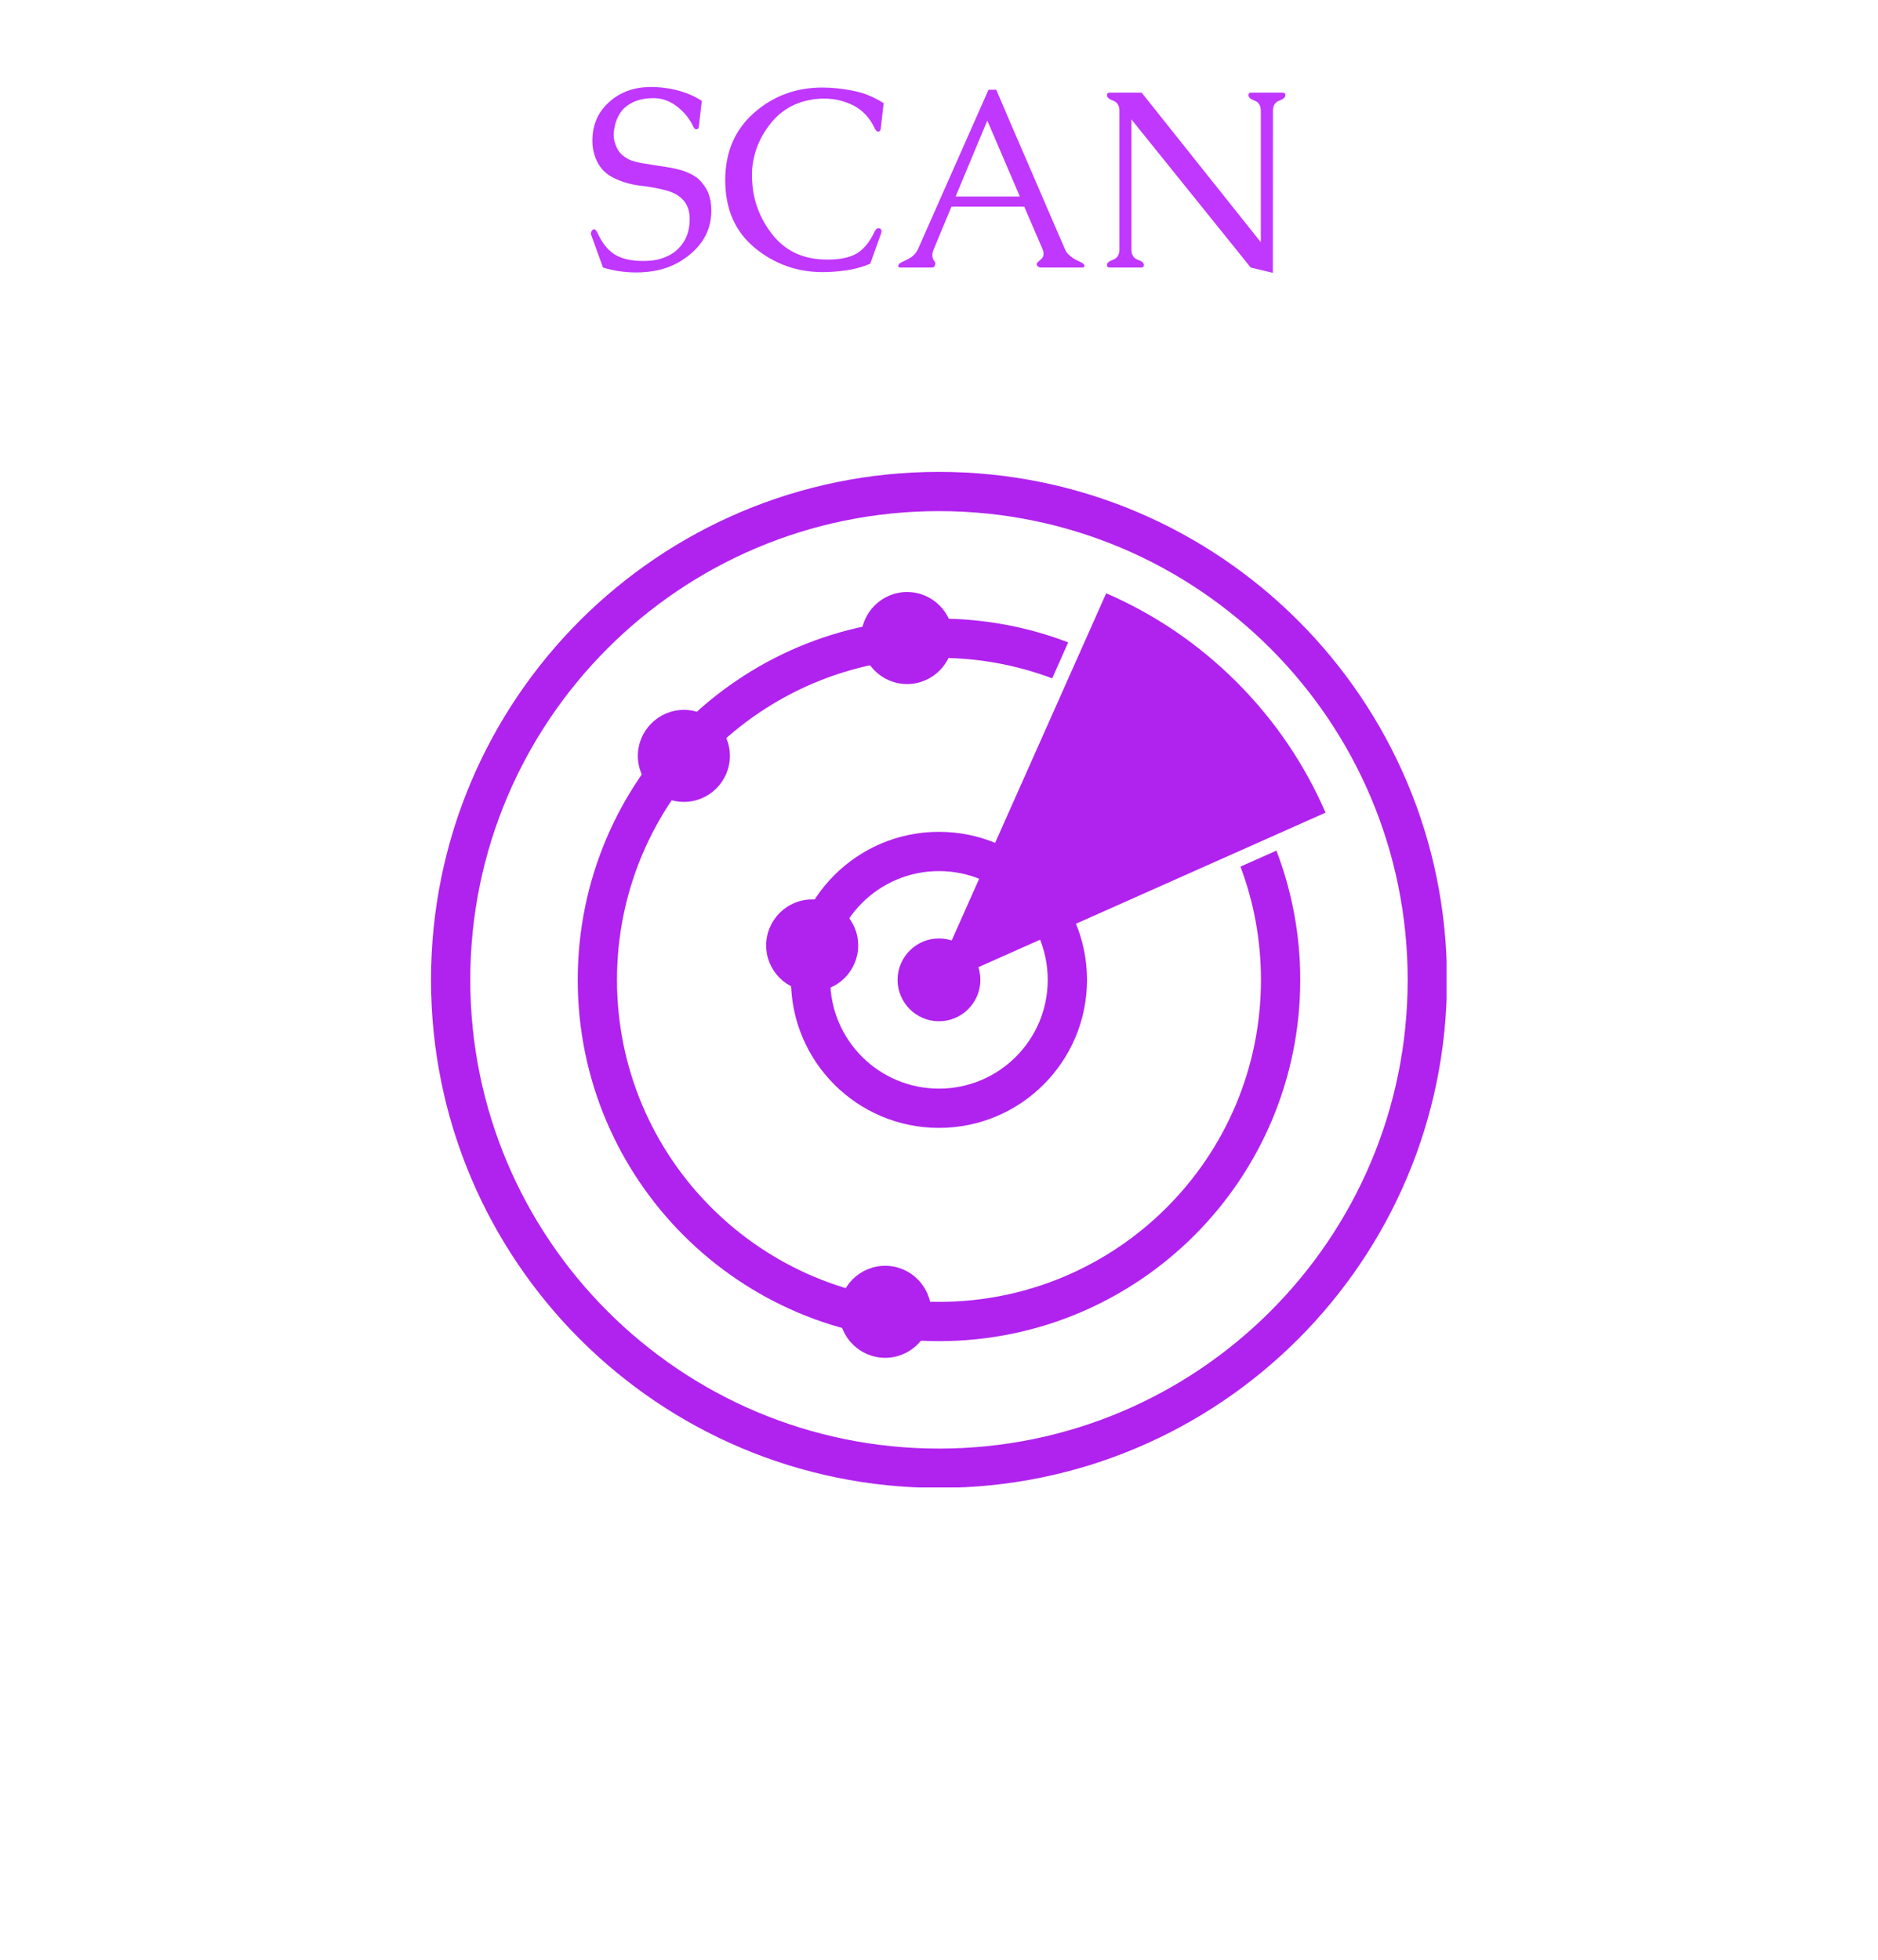 <svg xmlns="http://www.w3.org/2000/svg" xmlns:xlink="http://www.w3.org/1999/xlink" width="368" zoomAndPan="magnify" viewBox="0 0 276 288" height="384" preserveAspectRatio="xMidYMid meet" version="1.0"><defs><g/><clipPath id="aeebae5b54"><path d="M 63.344 69.344 L 212.594 69.344 L 212.594 218.594 L 63.344 218.594 Z M 63.344 69.344 " clip-rule="nonzero"/></clipPath></defs><path fill="#b023ee" d="M 137.996 150.082 C 141.348 150.082 144.082 147.348 144.082 143.996 C 144.082 140.645 141.348 137.91 137.996 137.91 C 134.645 137.91 131.91 140.645 131.91 143.996 C 131.91 147.348 134.645 150.082 137.996 150.082 " fill-opacity="1" fill-rule="evenodd"/><g clip-path="url(#aeebae5b54)"><path fill="#b023ee" d="M 137.996 69.344 C 158.609 69.344 177.273 77.699 190.785 91.211 C 204.293 104.719 212.652 123.383 212.652 143.996 C 212.652 164.609 204.293 183.273 190.785 196.785 C 177.273 210.297 158.609 218.652 137.996 218.652 C 117.383 218.652 98.719 210.297 85.207 196.785 C 71.699 183.273 63.344 164.609 63.344 143.996 C 63.344 123.383 71.699 104.719 85.207 91.211 C 98.719 77.699 117.383 69.344 137.996 69.344 Z M 186.703 95.289 C 174.238 82.824 157.02 75.113 137.996 75.113 C 118.973 75.113 101.754 82.824 89.289 95.289 C 76.824 107.754 69.113 124.977 69.113 143.996 C 69.113 163.02 76.824 180.238 89.289 192.703 C 101.754 205.168 118.973 212.879 137.996 212.879 C 157.02 212.879 174.238 205.168 186.703 192.703 C 199.168 180.238 206.879 163.02 206.879 143.996 C 206.879 124.977 199.168 107.754 186.703 95.289 " fill-opacity="1" fill-rule="nonzero"/></g><path fill="#b023ee" d="M 137.996 122.242 C 144.004 122.242 149.441 124.676 153.379 128.613 C 157.316 132.551 159.75 137.988 159.75 143.996 C 159.75 150.004 157.316 155.441 153.379 159.379 C 149.441 163.316 144.004 165.75 137.996 165.75 C 131.988 165.75 126.551 163.316 122.613 159.379 C 118.676 155.441 116.242 150.004 116.242 143.996 C 116.242 137.988 118.676 132.551 122.613 128.613 C 126.551 124.676 131.988 122.242 137.996 122.242 Z M 149.297 132.695 C 146.406 129.801 142.41 128.012 137.996 128.012 C 133.582 128.012 129.586 129.801 126.691 132.695 C 123.801 135.586 122.012 139.582 122.012 143.996 C 122.012 148.41 123.801 152.406 126.691 155.301 C 129.586 158.191 133.582 159.98 137.996 159.98 C 142.41 159.98 146.406 158.191 149.297 155.301 C 152.191 152.406 153.98 148.41 153.98 143.996 C 153.98 139.582 152.191 135.586 149.297 132.695 " fill-opacity="1" fill-rule="nonzero"/><path fill="#b023ee" d="M 137.996 90.906 C 144.688 90.906 151.094 92.145 156.988 94.402 L 154.637 99.688 C 149.461 97.742 143.852 96.676 137.996 96.676 C 124.93 96.676 113.098 101.973 104.535 110.535 C 95.973 119.098 90.676 130.93 90.676 143.996 C 90.676 157.062 95.973 168.895 104.535 177.457 C 113.098 186.02 124.93 191.316 137.996 191.316 C 151.062 191.316 162.895 186.02 171.457 177.457 C 180.02 168.895 185.316 157.062 185.316 143.996 C 185.316 138.141 184.25 132.531 182.305 127.355 L 187.59 125.004 C 189.848 130.902 191.09 137.305 191.09 143.996 C 191.09 158.656 185.145 171.93 175.539 181.539 C 165.93 191.145 152.656 197.09 137.996 197.09 C 123.336 197.09 110.062 191.145 100.453 181.539 C 90.848 171.93 84.906 158.656 84.906 143.996 C 84.906 129.336 90.848 116.062 100.453 106.457 C 110.062 96.848 123.336 90.906 137.996 90.906 " fill-opacity="1" fill-rule="nonzero"/><path fill="#b023ee" d="M 181.75 100.242 C 187.441 105.934 191.793 112.457 194.809 119.422 L 136.719 145.277 L 162.57 87.188 C 169.535 90.199 176.059 94.551 181.75 100.242 " fill-opacity="1" fill-rule="evenodd"/><path fill="#b023ee" d="M 100.508 117.844 C 104.23 117.844 107.27 114.809 107.27 111.082 C 107.27 107.359 104.23 104.32 100.508 104.32 C 96.781 104.32 93.742 107.359 93.742 111.082 C 93.742 114.809 96.781 117.844 100.508 117.844 " fill-opacity="1" fill-rule="evenodd"/><path fill="#b023ee" d="M 130.09 199.539 C 133.816 199.539 136.852 196.5 136.852 192.777 C 136.852 189.055 133.816 186.016 130.09 186.016 C 126.363 186.016 123.328 189.055 123.328 192.777 C 123.328 196.5 126.363 199.539 130.09 199.539 " fill-opacity="1" fill-rule="evenodd"/><path fill="#b023ee" d="M 133.312 100.527 C 137.035 100.527 140.074 97.488 140.074 93.762 C 140.074 90.039 137.035 87 133.312 87 C 129.586 87 126.551 90.039 126.551 93.762 C 126.551 97.488 129.586 100.527 133.312 100.527 " fill-opacity="1" fill-rule="evenodd"/><path fill="#b023ee" d="M 119.359 145.699 C 123.086 145.699 126.125 142.66 126.125 138.938 C 126.125 135.211 123.086 132.172 119.359 132.172 C 115.637 132.172 112.598 135.211 112.598 138.938 C 112.598 142.66 115.637 145.699 119.359 145.699 " fill-opacity="1" fill-rule="evenodd"/><g fill="#c037fe" fill-opacity="1"><g transform="translate(85.669, 39.317)"><g><path d="M 9.797 -1 C 10.785 -1.062 11.734 -1.32 12.641 -1.781 C 13.547 -2.238 14.273 -2.91 14.828 -3.797 C 15.398 -4.703 15.688 -5.805 15.688 -7.109 L 15.688 -7.312 C 15.656 -8.688 15.133 -9.738 14.125 -10.469 C 13.656 -10.812 13.094 -11.082 12.438 -11.281 C 11.133 -11.633 9.812 -11.883 8.469 -12.031 C 7.125 -12.176 5.844 -12.539 4.625 -13.125 C 3.539 -13.633 2.727 -14.383 2.188 -15.375 C 1.656 -16.375 1.391 -17.461 1.391 -18.641 C 1.391 -20.93 2.191 -22.805 3.797 -24.266 C 5.43 -25.773 7.492 -26.531 9.984 -26.531 L 10.531 -26.531 C 13.25 -26.406 15.562 -25.727 17.469 -24.5 L 17.031 -20.656 C 17.008 -20.438 16.895 -20.328 16.688 -20.328 L 16.609 -20.328 C 16.453 -20.336 16.301 -20.508 16.156 -20.844 C 15.625 -21.938 14.859 -22.867 13.859 -23.641 C 12.859 -24.422 11.781 -24.836 10.625 -24.891 L 10.328 -24.891 C 9.203 -24.891 8.203 -24.688 7.328 -24.281 C 6.754 -23.988 6.297 -23.664 5.953 -23.312 C 5.629 -22.969 5.348 -22.547 5.109 -22.047 C 4.91 -21.641 4.758 -21.172 4.656 -20.641 C 4.562 -20.242 4.516 -19.867 4.516 -19.516 C 4.516 -19.047 4.594 -18.609 4.75 -18.203 C 5 -17.379 5.438 -16.75 6.062 -16.312 C 6.539 -15.957 7.062 -15.711 7.625 -15.578 C 7.926 -15.492 8.297 -15.41 8.734 -15.328 C 9.172 -15.254 9.629 -15.18 10.109 -15.109 C 10.805 -14.992 11.539 -14.879 12.312 -14.766 C 13.094 -14.648 13.848 -14.484 14.578 -14.266 C 15.797 -13.867 16.703 -13.348 17.297 -12.703 C 17.742 -12.203 18.109 -11.656 18.391 -11.062 C 18.711 -10.25 18.875 -9.363 18.875 -8.406 C 18.875 -5.789 17.812 -3.617 15.688 -1.891 C 14.594 -0.984 13.379 -0.316 12.047 0.109 C 10.973 0.453 9.828 0.648 8.609 0.703 C 8.336 0.711 8.07 0.719 7.812 0.719 C 6.125 0.719 4.504 0.477 2.953 0 L 1.203 -4.828 C 1.18 -4.891 1.172 -4.953 1.172 -5.016 C 1.172 -5.141 1.211 -5.266 1.297 -5.391 C 1.398 -5.547 1.531 -5.625 1.688 -5.625 C 1.832 -5.582 1.984 -5.406 2.141 -5.094 C 2.922 -3.395 3.906 -2.258 5.094 -1.688 C 6.07 -1.207 7.312 -0.969 8.812 -0.969 C 9.125 -0.969 9.453 -0.977 9.797 -1 Z M 9.797 -1 "/></g></g><g transform="translate(105.349, 39.317)"><g><path d="M 15.531 0.672 C 11.781 0.672 8.457 -0.52 5.562 -2.906 C 2.676 -5.301 1.234 -8.609 1.234 -12.828 C 1.234 -16.941 2.641 -20.238 5.453 -22.719 C 8.266 -25.207 11.625 -26.453 15.531 -26.453 C 16.938 -26.453 18.426 -26.297 20 -25.984 C 21.582 -25.68 23.086 -25.07 24.516 -24.156 L 24.078 -20.312 C 24.023 -20.094 23.906 -19.984 23.719 -19.984 L 23.656 -19.984 C 23.508 -19.992 23.352 -20.16 23.188 -20.484 C 22.477 -22.016 21.414 -23.141 20 -23.859 C 18.676 -24.504 17.27 -24.828 15.781 -24.828 L 15.406 -24.828 C 12.102 -24.68 9.523 -23.363 7.672 -20.875 C 5.992 -18.633 5.156 -16.16 5.156 -13.453 C 5.156 -13.148 5.172 -12.848 5.203 -12.547 C 5.367 -9.734 6.352 -7.172 8.156 -4.859 C 9.969 -2.555 12.426 -1.332 15.531 -1.188 C 15.82 -1.176 16.102 -1.172 16.375 -1.172 C 17.938 -1.172 19.223 -1.41 20.234 -1.891 C 21.398 -2.453 22.383 -3.582 23.188 -5.281 C 23.344 -5.613 23.535 -5.781 23.766 -5.781 C 23.816 -5.781 23.863 -5.773 23.906 -5.766 C 24.102 -5.691 24.203 -5.551 24.203 -5.344 C 24.203 -5.25 24.18 -5.141 24.141 -5.016 L 22.547 -0.562 C 21.367 -0.07 20.176 0.254 18.969 0.422 C 17.758 0.586 16.613 0.672 15.531 0.672 Z M 15.531 0.672 "/></g></g><g transform="translate(131.071, 39.317)"><g><path d="M 15.344 -26.125 C 15.957 -24.688 16.711 -22.922 17.609 -20.828 C 18.504 -18.742 19.43 -16.598 20.391 -14.391 C 21.348 -12.18 22.273 -10.031 23.172 -7.938 C 24.066 -5.852 24.828 -4.098 25.453 -2.672 C 25.629 -2.223 25.988 -1.816 26.531 -1.453 C 26.812 -1.266 27.086 -1.109 27.359 -0.984 C 27.641 -0.867 27.863 -0.754 28.031 -0.641 C 28.156 -0.555 28.234 -0.473 28.266 -0.391 C 28.297 -0.336 28.312 -0.285 28.312 -0.234 C 28.312 -0.203 28.297 -0.16 28.266 -0.109 C 28.234 -0.035 28.16 0 28.047 0 L 21.859 0 C 21.754 0 21.645 -0.035 21.531 -0.109 C 21.406 -0.191 21.332 -0.285 21.312 -0.391 C 21.289 -0.422 21.281 -0.457 21.281 -0.5 C 21.281 -0.602 21.352 -0.719 21.5 -0.844 C 21.602 -0.945 21.734 -1.062 21.891 -1.188 C 22.055 -1.312 22.176 -1.477 22.25 -1.688 C 22.281 -1.781 22.297 -1.891 22.297 -2.016 C 22.297 -2.223 22.25 -2.445 22.156 -2.688 L 19.453 -8.953 L 8.766 -8.953 C 8.328 -7.898 7.891 -6.852 7.453 -5.812 C 7.023 -4.77 6.594 -3.727 6.156 -2.688 C 6.039 -2.445 5.977 -2.227 5.969 -2.031 C 5.957 -1.945 5.953 -1.863 5.953 -1.781 C 5.953 -1.656 5.969 -1.535 6 -1.422 C 6.039 -1.266 6.102 -1.133 6.188 -1.031 C 6.27 -0.926 6.332 -0.82 6.375 -0.719 C 6.383 -0.613 6.391 -0.547 6.391 -0.516 C 6.391 -0.473 6.379 -0.43 6.359 -0.391 C 6.266 -0.129 6.129 0 5.953 0 L 1.234 0 C 1.109 0 1.02 -0.035 0.969 -0.109 C 0.969 -0.117 0.957 -0.148 0.938 -0.203 C 0.938 -0.223 0.945 -0.285 0.969 -0.391 C 1.039 -0.547 1.25 -0.703 1.594 -0.859 C 1.781 -0.941 1.977 -1.035 2.188 -1.141 C 2.406 -1.242 2.625 -1.367 2.844 -1.516 C 3.289 -1.836 3.617 -2.223 3.828 -2.672 L 14.203 -26.125 Z M 18.812 -10.438 L 14.031 -21.594 C 13.25 -19.719 12.469 -17.852 11.688 -16 C 10.914 -14.145 10.145 -12.289 9.375 -10.438 Z M 18.812 -10.438 "/></g></g><g transform="translate(160.234, 39.317)"><g><path d="M 25.062 -3.719 L 25.062 -23.016 C 25.062 -23.797 24.758 -24.297 24.156 -24.516 C 23.551 -24.734 23.25 -25.004 23.25 -25.328 C 23.25 -25.578 23.375 -25.703 23.625 -25.703 L 28.297 -25.703 C 28.547 -25.703 28.672 -25.578 28.672 -25.328 C 28.672 -25.004 28.363 -24.734 27.75 -24.516 C 27.145 -24.297 26.844 -23.797 26.844 -23.016 L 26.828 0.781 L 23.578 0 L 6.047 -21.766 L 6.047 -2.672 C 6.047 -1.879 6.348 -1.375 6.953 -1.156 C 7.566 -0.945 7.875 -0.691 7.875 -0.391 C 7.875 -0.129 7.742 0 7.484 0 L 2.844 0 C 2.582 0 2.453 -0.129 2.453 -0.391 C 2.453 -0.691 2.754 -0.945 3.359 -1.156 C 3.973 -1.375 4.281 -1.879 4.281 -2.672 L 4.281 -23.016 C 4.281 -23.797 3.973 -24.297 3.359 -24.516 C 2.754 -24.734 2.453 -25.004 2.453 -25.328 C 2.453 -25.578 2.582 -25.703 2.844 -25.703 L 7.547 -25.703 Z M 25.062 -3.719 "/></g></g></g></svg>